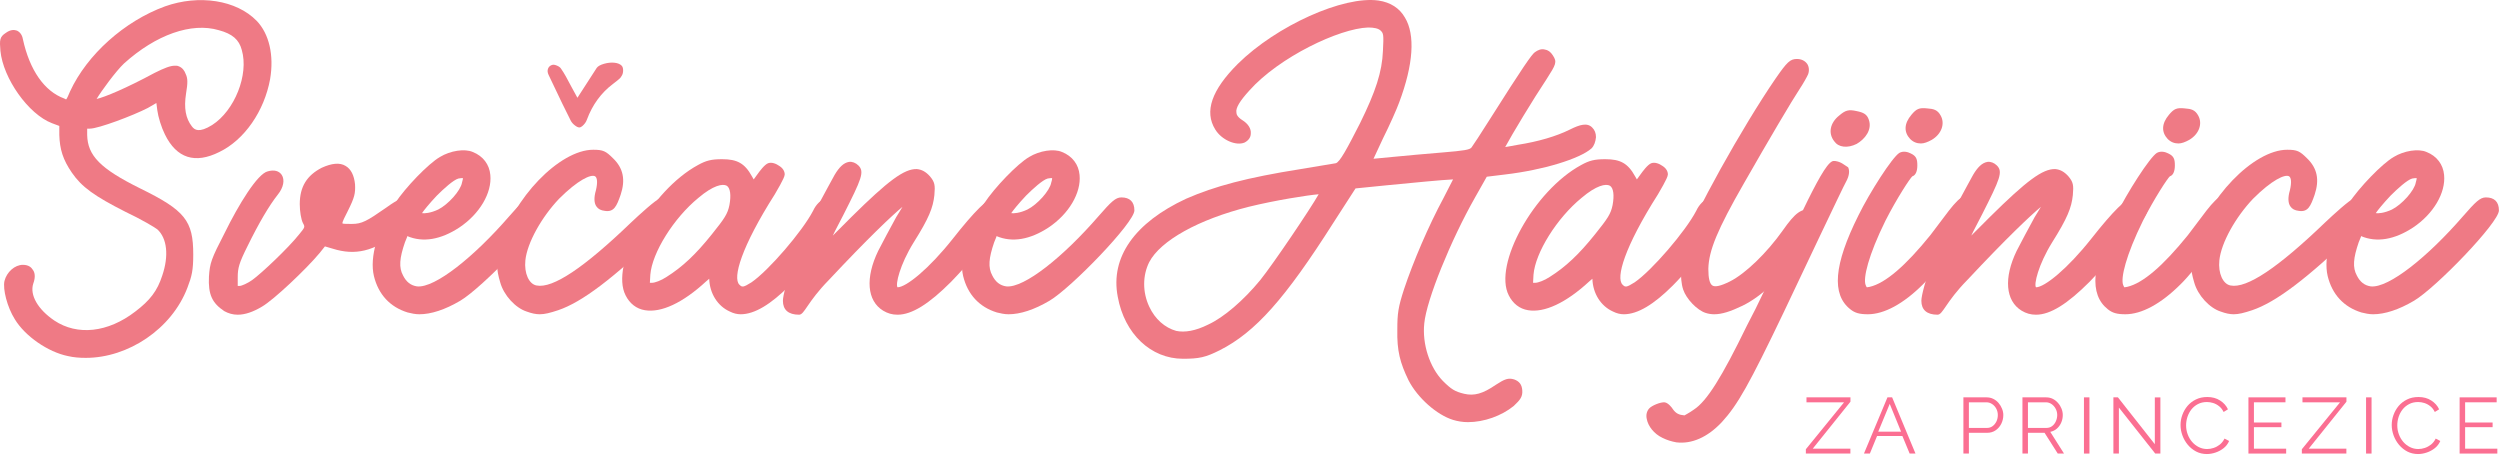 <svg width="758" height="138" viewBox="0 0 758 138" fill="none" xmlns="http://www.w3.org/2000/svg">
<path d="M77.805 6.296C71.675 0.025 60.362 -1.746 50.008 1.937C37.743 6.431 26.43 16.515 21.253 27.692C20.841 28.645 20.295 30.009 20.024 30.145C20.024 30.145 19.753 30.009 19.477 29.869C13.482 27.692 8.987 21.285 6.94 11.884C6.67 10.249 5.717 9.567 5.17 9.291C4.352 9.02 3.263 8.884 1.763 9.973C-0.143 11.202 -0.143 12.155 0.128 15.426C0.946 23.739 8.576 34.64 15.8 37.369L17.982 38.187V40.91C18.118 45.27 19.071 48.405 21.795 52.358C24.795 56.718 28.612 59.442 38.013 64.213C42.92 66.53 47.008 68.983 47.691 69.53C50.685 72.254 51.232 77.567 49.191 83.567C47.691 88.197 45.508 91.061 41.013 94.468C32.701 100.874 23.43 101.827 16.482 97.192C11.441 93.785 8.987 89.426 10.076 86.02C10.894 83.838 10.487 82.473 9.94 81.791C9.529 81.114 8.711 80.296 6.94 80.296C4.487 80.296 2.034 82.473 1.352 85.202C0.81 87.655 2.17 93.103 4.487 96.785C7.623 101.963 14.576 106.733 20.571 107.957C22.341 108.369 24.112 108.504 26.019 108.504C38.831 108.504 52.05 99.78 56.821 87.244C58.18 83.702 58.592 81.931 58.592 77.16C58.592 66.936 56.138 63.806 42.508 57.129C30.383 51.129 26.566 47.176 26.43 40.91C26.43 40.228 26.43 39.14 26.43 39.004C26.566 39.004 27.112 39.004 27.248 39.004C29.836 39.004 40.331 35.051 44.826 32.733L47.414 31.233L47.691 33.416C47.961 35.457 48.914 38.593 50.008 40.775C53.55 47.994 59.138 49.77 66.498 46.087C74.128 42.41 80.123 33.687 81.894 24.009C83.123 16.791 81.623 10.249 77.805 6.296ZM64.316 37.91C60.362 40.364 58.998 39.41 58.18 38.322C56.274 35.869 55.727 32.733 56.409 28.374C56.956 25.103 56.956 23.739 56.274 22.374C56.003 21.556 55.321 20.468 54.092 20.061C53.821 19.921 53.414 19.921 53.003 19.921C51.644 19.921 49.868 20.603 46.873 22.103C38.284 26.739 31.743 29.462 29.289 30.009C30.654 27.692 35.149 21.556 37.602 19.244C47.279 10.52 58.045 6.702 66.357 9.155C70.446 10.249 72.493 12.02 73.31 15.155C75.487 22.65 71.128 33.551 64.316 37.91Z" fill="#EF7A85"/>
<path d="M123.867 60.535C121.96 59.852 120.867 60.258 117.054 62.988C111.19 67.076 109.695 67.894 106.695 67.894C105.606 67.894 103.971 67.894 103.835 67.753C103.695 67.347 104.653 65.576 105.471 63.941C107.513 59.852 107.783 58.623 107.648 55.899C107.377 53.175 106.424 51.264 104.789 50.311C103.018 49.222 100.565 49.493 97.565 50.857C93.065 53.175 90.888 56.581 90.888 61.894C90.888 64.076 91.294 66.529 91.841 67.618C92.523 68.847 92.523 68.847 90.612 71.165C87.481 75.113 79.304 82.883 76.44 84.925C75.08 85.878 73.304 86.696 72.627 86.696C72.487 86.696 72.216 86.696 72.08 86.696C72.08 86.29 72.08 85.201 72.08 84.107C72.08 81.248 72.487 79.748 75.08 74.571C78.487 67.618 81.622 62.305 84.21 59.035C85.981 56.852 86.388 54.535 85.434 53.04C84.617 51.811 83.117 51.404 81.21 51.946C78.075 52.628 72.351 62.029 68.127 70.618C64.039 78.519 63.632 79.748 63.356 83.837C63.086 89.29 64.315 91.878 67.992 94.331C69.221 95.014 70.58 95.42 72.08 95.42C74.263 95.42 76.716 94.602 79.44 92.967C82.981 90.925 92.794 81.654 96.882 76.748L98.518 74.706L100.835 75.389C107.783 77.566 113.237 76.206 120.731 70.618C125.091 67.212 126.044 66.394 126.044 63.941C126.044 61.894 125.502 61.076 123.867 60.535Z" fill="#EF7A85"/>
<path d="M161.341 59.853C159.57 59.853 158.206 61.212 154.393 65.577C143.763 77.843 131.904 87.379 126.456 86.837C124.544 86.561 123.185 85.473 122.227 83.567C120.867 81.113 121.138 78.249 122.773 73.478C123.32 71.983 123.591 71.707 123.456 71.572C128.227 73.619 133.675 72.66 139.263 68.983C145.398 64.895 149.211 58.488 148.669 53.041C148.393 49.905 146.487 47.316 143.352 46.087C140.898 44.999 136.539 45.681 133.404 47.587C129.862 49.629 122.909 56.853 119.773 61.624C114.461 69.53 112.008 77.978 113.372 83.702C114.732 89.29 118.279 93.103 123.591 94.738C124.68 95.014 125.909 95.285 127.133 95.285C130.68 95.285 134.904 93.921 139.534 91.197C146.216 87.244 165.294 67.483 165.294 63.806C165.294 61.212 163.93 59.853 161.341 59.853ZM132.451 59.306C134.492 57.264 137.492 54.535 138.992 54.129C139.675 53.994 140.081 53.994 140.352 53.994C140.352 54.129 140.352 54.535 140.081 55.353C139.675 57.806 135.857 62.03 132.857 63.53C130.544 64.624 128.633 64.759 127.951 64.624C128.497 63.806 130.133 61.759 132.451 59.306Z" fill="#EF7A85"/>
<path d="M205.767 62.988C204.95 60.805 202.632 59.576 200.179 60.123C198.814 60.535 193.773 65.165 191.319 67.482C177.012 81.248 167.606 87.514 162.7 86.561C160.387 86.154 158.887 82.883 159.293 78.93C159.84 73.618 164.2 65.847 169.517 60.258C175.241 54.535 179.189 52.764 180.418 53.446C181.101 53.857 181.236 55.352 180.689 57.67C180.007 59.988 180.148 61.623 180.825 62.576C181.372 63.394 182.189 63.805 183.418 63.941C186.142 64.347 186.96 62.576 188.184 59.035C189.684 54.535 189.002 50.993 185.872 47.993C183.689 45.816 182.872 45.404 179.872 45.404C169.653 45.404 155.345 60.258 151.528 74.842C150.439 79.337 150.439 81.519 151.663 85.607C152.752 89.561 156.299 93.378 159.705 94.467C161.205 95.014 162.429 95.284 163.658 95.284C165.153 95.284 166.788 94.873 169.241 94.055C176.465 91.602 185.872 84.519 200.861 70.071C205.22 65.982 206.309 64.758 205.767 62.988Z" fill="#EF7A85"/>
<path d="M253.461 60.941C252.372 60.259 251.284 59.988 250.19 60.259C248.831 60.671 247.466 61.895 246.513 63.941C243.242 70.207 233.018 82.066 227.841 85.608C225.253 87.243 224.982 87.108 224.164 86.29C222.117 84.243 224.706 74.978 234.93 58.9C235.2 58.353 237.924 53.993 237.924 52.9C237.924 51.947 237.383 50.993 236.289 50.311C235.336 49.629 233.971 49.087 232.883 49.493C231.794 49.905 230.294 51.947 229.612 52.9L228.523 54.4L227.977 53.447C225.799 49.493 223.482 48.27 218.982 48.27C218.846 48.27 218.846 48.27 218.846 48.27C215.711 48.27 214.075 48.676 211.622 50.04C197.315 57.806 184.914 80.296 189.685 89.561C190.909 92.014 192.956 93.65 195.544 94.056C200.45 94.874 206.992 91.879 214.075 85.337L215.034 84.519C215.169 89.014 217.622 92.832 221.299 94.467C222.388 95.014 223.482 95.285 224.57 95.285C228.794 95.285 233.7 92.285 239.424 86.561C246.513 79.478 255.367 67.212 255.367 63.53C255.367 62.577 254.414 61.488 253.461 60.941ZM221.164 62.171C220.617 64.894 219.664 66.259 215.846 71.025C210.945 77.16 206.857 80.973 202.086 83.973C200.45 85.061 198.539 85.743 197.721 85.743H197.044L197.18 83.29C197.721 76.613 204.263 66.118 211.763 59.988C216.258 56.171 219.117 55.629 220.346 56.311C221.435 56.988 221.711 59.171 221.164 62.171Z" fill="#EF7A85"/>
<path d="M301.7 59.852C299.658 59.852 295.434 64.076 288.893 72.388C281.669 81.519 274.721 87.107 272.132 87.107C271.45 86.289 272.809 80.294 277.038 73.477C281.669 66.117 282.898 62.987 283.304 59.169C283.575 56.169 283.439 55.216 281.945 53.446C280.715 52.081 279.492 51.404 277.992 51.263C274.174 51.128 269.268 54.81 258.231 65.711C256.049 67.894 254.007 69.935 252.507 71.435C253.325 69.664 254.549 67.482 255.778 65.029C261.226 54.263 262.184 52.081 260.273 50.175C259.455 49.357 258.367 48.951 257.413 49.086C255.778 49.357 254.413 50.722 253.049 53.039C252.778 53.581 250.325 57.946 247.872 62.576C242.559 72.388 237.377 87.925 237.377 91.196C237.377 93.919 239.012 95.419 242.283 95.419C243.919 95.419 244.736 91.602 251.278 84.925C263.273 72.117 270.356 65.44 273.627 62.711C273.085 63.529 272.538 64.623 271.721 65.847C269.95 69.117 267.497 73.617 266.268 76.071C262.32 84.242 262.861 91.196 267.768 94.196C269.132 95.013 270.497 95.419 272.132 95.419C276.492 95.419 281.669 92.149 288.346 85.472C293.387 80.294 305.929 66.117 305.929 63.805C305.929 62.029 303.611 59.852 301.7 59.852Z" fill="#EF7A85"/>
<path d="M339.996 59.853C338.225 59.853 336.86 61.212 333.048 65.577C322.417 77.843 310.558 87.379 305.11 86.837C303.199 86.561 301.839 85.473 300.881 83.567C299.522 81.113 299.792 78.249 301.428 73.478C301.975 71.983 302.245 71.707 302.11 71.572C306.881 73.619 312.329 72.66 317.917 68.983C324.053 64.895 327.865 58.488 327.324 53.041C327.048 49.905 325.141 47.316 322.006 46.087C319.553 44.999 315.193 45.681 312.058 47.587C308.516 49.629 301.563 56.853 298.428 61.624C293.115 69.53 290.662 77.978 292.027 83.702C293.386 89.29 296.933 93.103 302.245 94.738C303.334 95.014 304.563 95.285 305.787 95.285C309.334 95.285 313.558 93.921 318.188 91.197C324.871 87.244 343.949 67.483 343.949 63.806C343.949 61.212 342.584 59.853 339.996 59.853ZM311.105 59.306C313.147 57.264 316.147 54.535 317.647 54.129C318.329 53.994 318.735 53.994 319.006 53.994C319.006 54.129 319.006 54.535 318.735 55.353C318.329 57.806 314.511 62.03 311.511 63.53C309.199 64.624 307.287 64.759 306.605 64.624C307.152 63.806 308.787 61.759 311.105 59.306Z" fill="#EF7A85"/>
<path d="M447.245 59.853L450.787 53.583L456.375 52.9C467.958 51.541 479 48.135 482.542 44.999C483.359 44.181 483.766 42.952 483.901 41.593C483.901 40.364 483.495 39.411 482.813 38.728C481.313 37.093 479 37.775 476 39.275C471.912 41.317 466.323 42.952 460.193 43.906C458.693 44.181 457.328 44.452 456.375 44.588C458.422 40.775 464.823 30.145 468.912 24.01C471.776 19.515 472.182 18.833 470.823 16.791C470.141 15.697 469.323 15.155 468.37 15.015C467.276 14.744 466.323 15.155 465.37 15.833C464.417 16.515 461.828 20.197 451.74 36.14C449.016 40.499 446.563 44.181 446.156 44.723C445.609 45.406 443.974 45.681 437.432 46.223C432.797 46.635 425.984 47.176 422.172 47.588C419.578 47.859 417.672 47.994 416.448 48.135C416.99 46.906 417.943 44.864 419.307 41.999C421.354 37.911 423.531 33.004 424.214 31.098C428.573 19.515 429.12 10.52 425.984 5.343C424.349 2.478 421.625 0.708 417.943 0.161C407.318 -1.334 387.011 7.796 375.292 19.379C367.386 27.28 365.068 33.822 368.474 39.275C370.386 42.411 374.745 44.317 377.333 43.228C378.422 42.681 379.24 41.728 379.24 40.499C379.38 39.004 378.422 37.504 376.651 36.411C375.151 35.458 374.88 34.64 374.88 34.098C374.609 32.734 375.969 30.551 378.833 27.416C387.828 17.333 406.089 8.614 414.813 8.338C416.583 8.338 417.943 8.614 418.625 9.291C419.443 10.109 419.578 10.385 419.307 15.426C419.037 21.833 417.125 27.692 412.359 37.369C408.542 44.864 406.224 49.223 405 49.494C404.318 49.629 399.412 50.447 394.37 51.265C378.016 53.859 368.339 56.447 359.62 60.26C344.083 67.484 336.589 77.978 338.901 89.968C340.948 101.28 348.99 108.775 358.662 108.775C363.568 108.775 365.479 108.369 369.839 106.187C380.604 100.734 389.599 90.65 404.318 67.484L410.995 57.129L420.537 56.171C428.984 55.353 437.297 54.536 440.568 54.4C439.886 55.629 438.932 57.671 437.703 59.989C433.073 68.572 428.438 79.478 425.714 87.656C423.943 93.103 423.667 95.015 423.667 99.916C423.531 106.322 424.484 110.004 427.073 115.317C429.802 120.635 435.662 125.812 440.568 127.312C441.932 127.718 443.427 127.994 445.063 127.994C449.969 127.994 455.287 126.083 458.964 123.088C461.011 121.176 461.693 120.223 461.552 118.317C461.417 116.546 460.599 115.588 459.099 115.046C457.328 114.499 456.24 114.911 453.516 116.682C449.563 119.405 446.974 120.088 443.974 119.405C441.115 118.723 440.021 118.041 437.432 115.452C433.479 111.364 431.162 104.28 431.844 98.01C432.526 90.926 439.886 72.801 447.245 59.853ZM382.104 84.926C377.063 91.062 371.068 96.239 366.297 98.421C362.479 100.327 359.208 100.874 356.62 100.327C353.214 99.374 350.214 96.786 348.443 92.968C346.401 88.609 346.401 83.567 348.443 79.478C351.849 72.937 363.432 66.531 378.563 62.713C386.875 60.671 396.547 59.171 399.818 58.9C397.365 63.26 386.057 80.02 382.104 84.926Z" fill="#EF7A85"/>
<path d="M521.238 60.941C520.15 60.259 519.061 59.988 517.967 60.259C516.608 60.671 515.243 61.895 514.29 63.941C511.02 70.207 500.796 82.066 495.618 85.608C493.03 87.243 492.759 87.108 491.941 86.29C489.895 84.243 492.483 74.978 502.707 58.9C502.978 58.353 505.702 53.993 505.702 52.9C505.702 51.947 505.16 50.993 504.066 50.311C503.113 49.629 501.749 49.087 500.66 49.493C499.572 49.905 498.072 51.947 497.389 52.9L496.301 54.4L495.754 53.447C493.577 49.493 491.259 48.27 486.759 48.27C486.624 48.27 486.624 48.27 486.624 48.27C483.488 48.27 481.853 48.676 479.4 50.04C465.092 57.806 452.691 80.296 457.462 89.561C458.686 92.014 460.733 93.65 463.322 94.056C468.228 94.874 474.77 91.879 481.853 85.337L482.811 84.519C482.947 89.014 485.4 92.832 489.077 94.467C490.165 95.014 491.259 95.285 492.348 95.285C496.572 95.285 501.478 92.285 507.202 86.561C514.29 79.478 523.145 67.212 523.145 63.53C523.145 62.577 522.191 61.488 521.238 60.941ZM488.941 62.171C488.395 64.894 487.441 66.259 483.624 71.025C478.723 77.16 474.634 80.973 469.863 83.973C468.228 85.061 466.316 85.743 465.499 85.743H464.822L464.957 83.29C465.499 76.613 472.04 66.118 479.54 59.988C484.035 56.171 486.895 55.629 488.124 56.311C489.212 56.988 489.488 59.171 488.941 62.171Z" fill="#EF7A85"/>
<path d="M551.493 66.259C551.217 65.03 550.264 64.483 549.446 64.077C546.451 62.577 544.133 64.759 540.587 69.801C535.68 76.749 529.144 83.019 524.508 85.337C521.785 86.697 520.008 87.108 519.191 86.561C518.373 86.019 517.967 84.384 517.967 81.519C518.102 75.931 520.691 69.665 528.732 55.629C536.363 42.27 543.451 30.28 545.633 27.009C546.722 25.374 547.946 23.191 548.222 22.514C548.628 21.421 548.493 20.197 547.946 19.379C547.269 18.426 546.175 17.879 544.816 17.879C542.769 17.879 541.816 18.832 538.41 23.738C528.462 38.186 512.925 65.983 510.878 73.478C509.519 78.519 509.243 84.519 510.337 87.79C511.29 90.65 514.561 94.056 517.149 94.874C517.967 95.15 518.92 95.285 519.738 95.285C522.055 95.285 524.644 94.468 528.326 92.697C534.186 89.832 540.316 83.973 546.857 75.254C550.399 70.483 551.899 68.03 551.493 66.259Z" fill="#EF7A85"/>
<path d="M556.396 48.81H556.126C553.126 48.269 545.766 66.118 532.277 93.649L529.683 98.69C522.053 114.362 517.558 121.586 513.605 124.175C512.105 125.263 510.881 125.81 510.74 125.946C509.11 125.81 508.152 125.399 507.198 124.039C507.063 123.763 505.839 122.128 504.745 121.993C503.521 121.857 500.792 122.946 499.974 123.904C499.297 124.722 499.021 125.81 499.297 127.034C499.704 129.216 501.474 131.534 504.063 132.758C505.428 133.44 506.792 133.852 508.292 134.123C512.922 134.67 517.693 132.623 522.053 127.993C526.823 122.81 530.365 116.545 540.86 94.602C546.037 83.701 558.985 56.31 559.667 55.217C560.891 53.039 560.756 51.539 560.349 50.722C558.985 49.904 558.303 49.086 556.396 48.81ZM566.615 36.274C566.073 34.638 564.98 34.097 562.938 33.685C560.485 33.138 559.532 33.414 557.62 35.05C554.896 37.227 554.214 40.362 556.126 42.815C556.803 43.769 557.761 44.315 558.985 44.451C560.214 44.586 561.573 44.315 562.938 43.633C565.527 42.133 567.709 39.274 566.615 36.274Z" fill="#EF7A85"/>
<path d="M595.373 59.716C593.461 59.716 588.831 66.8 585.284 71.3C577.789 80.565 571.659 85.878 566.888 86.972C566.206 87.107 566.07 87.107 566.07 87.107C565.935 87.107 565.935 86.972 565.664 86.425C564.847 84.383 566.482 77.43 571.659 66.935C575.201 59.987 579.154 53.992 579.836 53.446C580.789 53.175 581.336 51.946 581.336 50.175C581.336 48.269 581.06 47.315 579.289 46.498C578.472 46.086 577.112 45.68 575.883 46.357C573.701 47.722 566.888 58.352 563.482 65.3C555.987 80.294 555.305 89.289 561.029 93.784C562.393 94.873 563.753 95.284 566.341 95.284C571.248 95.284 577.112 92.149 583.107 86.154C587.602 81.789 599.732 65.982 599.732 63.664C599.732 61.076 597.69 59.716 595.373 59.716ZM582.425 43.498C583.378 43.498 584.466 43.086 585.695 42.409C588.695 40.638 589.784 37.503 588.419 35.05C587.466 33.279 586.242 33.003 584.331 32.867C581.878 32.597 581.06 33.003 579.565 34.774C577.248 37.503 577.248 40.091 579.154 42.133C580.107 43.086 581.201 43.498 582.425 43.498Z" fill="#EF7A85"/>
<path d="M646.881 59.852C644.839 59.852 640.615 64.076 634.073 72.388C626.849 81.519 619.901 87.107 617.313 87.107C616.631 86.289 617.99 80.294 622.219 73.477C626.849 66.117 628.078 62.987 628.485 59.169C628.756 56.169 628.62 55.216 627.125 53.446C625.896 52.081 624.672 51.404 623.172 51.263C619.354 51.128 614.448 54.81 603.412 65.711C601.229 67.894 599.188 69.935 597.688 71.435C598.506 69.664 599.729 67.482 600.959 65.029C606.407 54.263 607.365 52.081 605.453 50.175C604.636 49.357 603.547 48.951 602.594 49.086C600.959 49.357 599.594 50.722 598.229 53.039C597.959 53.581 595.506 57.946 593.052 62.576C587.74 72.388 582.558 87.925 582.558 91.196C582.558 93.919 584.193 95.419 587.464 95.419C589.099 95.419 589.917 91.602 596.459 84.925C608.453 72.117 615.537 65.44 618.808 62.711C618.266 63.529 617.719 64.623 616.901 65.847C615.131 69.117 612.677 73.617 611.448 76.071C607.5 84.242 608.042 91.196 612.948 94.196C614.313 95.013 615.677 95.419 617.313 95.419C621.672 95.419 626.849 92.149 633.526 85.472C638.568 80.294 651.11 66.117 651.11 63.805C651.11 62.029 648.792 59.852 646.881 59.852Z" fill="#EF7A85"/>
<path d="M673.457 59.716C671.545 59.716 666.915 66.8 663.368 71.3C655.873 80.565 649.743 85.878 644.972 86.972C644.29 87.107 644.154 87.107 644.154 87.107C644.019 87.107 644.019 86.972 643.748 86.425C642.93 84.383 644.566 77.43 649.743 66.935C653.285 59.987 657.238 53.992 657.92 53.446C658.873 53.175 659.42 51.946 659.42 50.175C659.42 48.269 659.144 47.315 657.373 46.498C656.555 46.086 655.196 45.68 653.967 46.357C651.785 47.722 644.972 58.352 641.566 65.3C634.071 80.294 633.389 89.289 639.113 93.784C640.477 94.873 641.837 95.284 644.425 95.284C649.332 95.284 655.196 92.149 661.191 86.154C665.686 81.789 677.816 65.982 677.816 63.664C677.816 61.076 675.774 59.716 673.457 59.716ZM660.509 43.498C661.462 43.498 662.55 43.086 663.779 42.409C666.779 40.638 667.868 37.503 666.503 35.05C665.55 33.279 664.326 33.003 662.415 32.867C659.962 32.597 659.144 33.003 657.649 34.774C655.332 37.503 655.332 40.091 657.238 42.133C658.191 43.086 659.285 43.498 660.509 43.498Z" fill="#EF7A85"/>
<path d="M719.382 62.988C718.564 60.805 716.246 59.576 713.793 60.123C712.428 60.535 707.387 65.165 704.934 67.482C690.626 81.248 681.22 87.514 676.314 86.561C674.001 86.154 672.501 82.883 672.908 78.93C673.455 73.618 677.814 65.847 683.132 60.258C688.856 54.535 692.803 52.764 694.033 53.446C694.715 53.857 694.85 55.352 694.303 57.67C693.621 59.988 693.762 61.623 694.439 62.576C694.986 63.394 695.803 63.805 697.033 63.941C699.757 64.347 700.574 62.576 701.798 59.035C703.298 54.535 702.616 50.993 699.486 47.993C697.303 45.816 696.486 45.404 693.486 45.404C683.267 45.404 668.96 60.258 665.142 74.842C664.053 79.337 664.053 81.519 665.277 85.607C666.366 89.561 669.913 93.378 673.319 94.467C674.819 95.014 676.043 95.284 677.272 95.284C678.767 95.284 680.402 94.873 682.856 94.055C690.08 91.602 699.486 84.519 714.475 70.071C718.835 65.982 719.923 64.758 719.382 62.988Z" fill="#EF7A85"/>
<path d="M753.721 59.853C751.95 59.853 750.586 61.212 746.773 65.577C736.143 77.843 724.284 87.379 718.836 86.837C716.924 86.561 715.565 85.473 714.607 83.567C713.247 81.113 713.518 78.249 715.153 73.478C715.7 71.983 715.971 71.707 715.836 71.572C720.607 73.619 726.054 72.66 731.643 68.983C737.778 64.895 741.591 58.488 741.049 53.041C740.773 49.905 738.867 47.316 735.732 46.087C733.278 44.999 728.919 45.681 725.784 47.587C722.242 49.629 715.289 56.853 712.153 61.624C706.841 69.53 704.388 77.978 705.752 83.702C707.112 89.29 710.659 93.103 715.971 94.738C717.06 95.014 718.289 95.285 719.513 95.285C723.06 95.285 727.284 93.921 731.914 91.197C738.596 87.244 757.674 67.483 757.674 63.806C757.674 61.212 756.31 59.853 753.721 59.853ZM724.83 59.306C726.872 57.264 729.872 54.535 731.372 54.129C732.054 53.994 732.461 53.994 732.732 53.994C732.732 54.129 732.732 54.535 732.461 55.353C732.054 57.806 728.237 62.03 725.237 63.53C722.924 64.624 721.013 64.759 720.33 64.624C720.877 63.806 722.513 61.759 724.83 59.306Z" fill="#EF7A85"/>
<path d="M547.537 136.208L559.12 121.979H547.725V120.479H561.058V121.791L549.62 136.041H561.037V137.52H547.537V136.208Z" fill="#FB6F92"/>
<path d="M572.276 120.479H573.693L580.776 137.52H579.006L576.797 132.187H569.131L566.943 137.52H565.151L572.276 120.479ZM576.401 130.874L572.964 122.458L569.485 130.874H576.401Z" fill="#FB6F92"/>
<path d="M595.302 137.52V120.479H602.343C603.078 120.479 603.75 120.635 604.364 120.937C604.989 121.244 605.521 121.661 605.968 122.187C606.411 122.702 606.76 123.281 607.01 123.916C607.271 124.541 607.406 125.182 607.406 125.833C607.406 126.765 607.203 127.64 606.802 128.458C606.396 129.281 605.828 129.947 605.093 130.458C604.354 130.973 603.489 131.229 602.489 131.229H596.968V137.52H595.302ZM596.968 129.749H602.427C603.093 129.749 603.666 129.572 604.156 129.208C604.656 128.833 605.041 128.354 605.323 127.77C605.599 127.176 605.739 126.531 605.739 125.833C605.739 125.124 605.578 124.479 605.26 123.895C604.937 123.301 604.515 122.833 603.989 122.499C603.474 122.156 602.906 121.979 602.281 121.979H596.968V129.749Z" fill="#FB6F92"/>
<path d="M613.205 137.52V120.479H620.393C621.127 120.479 621.799 120.635 622.413 120.937C623.023 121.244 623.549 121.661 623.997 122.187C624.455 122.702 624.809 123.281 625.059 123.916C625.309 124.541 625.434 125.182 625.434 125.833C625.434 126.656 625.273 127.426 624.955 128.145C624.648 128.854 624.21 129.458 623.643 129.958C623.07 130.458 622.403 130.786 621.643 130.937L625.809 137.52H623.913L619.913 131.229H614.872V137.52H613.205ZM614.872 129.749H620.434C621.111 129.749 621.695 129.572 622.184 129.208C622.684 128.833 623.064 128.348 623.33 127.749C623.606 127.14 623.747 126.499 623.747 125.833C623.747 125.14 623.585 124.499 623.268 123.916C622.96 123.333 622.549 122.869 622.038 122.52C621.523 122.161 620.945 121.979 620.309 121.979H614.872V129.749Z" fill="#FB6F92"/>
<path d="M631.854 137.52V120.479H633.52V137.52H631.854Z" fill="#FB6F92"/>
<path d="M642.448 123.583V137.52H640.781V120.479H642.156L653.344 134.687V120.499H655.031V137.52H653.469L642.448 123.583Z" fill="#FB6F92"/>
<path d="M661.14 128.873C661.14 127.831 661.317 126.811 661.681 125.811C662.041 124.811 662.562 123.904 663.244 123.081C663.937 122.264 664.785 121.613 665.785 121.123C666.796 120.623 667.952 120.373 669.244 120.373C670.754 120.373 672.056 120.727 673.14 121.436C674.223 122.133 675.015 123.019 675.515 124.102L674.202 124.915C673.838 124.165 673.374 123.576 672.806 123.144C672.249 122.701 671.65 122.383 671.015 122.186C670.39 121.993 669.765 121.894 669.14 121.894C668.108 121.894 667.202 122.102 666.41 122.519C665.629 122.925 664.973 123.467 664.431 124.144C663.9 124.826 663.499 125.592 663.223 126.436C662.957 127.269 662.827 128.118 662.827 128.977C662.827 129.925 662.983 130.826 663.306 131.686C663.624 132.55 664.067 133.311 664.64 133.977C665.223 134.644 665.9 135.175 666.681 135.561C667.457 135.951 668.296 136.144 669.202 136.144C669.853 136.144 670.515 136.035 671.181 135.811C671.848 135.592 672.473 135.248 673.056 134.79C673.64 134.321 674.108 133.717 674.473 132.977L675.869 133.706C675.504 134.555 674.957 135.279 674.223 135.873C673.483 136.456 672.666 136.904 671.765 137.206C670.858 137.514 669.978 137.665 669.119 137.665C667.952 137.665 666.874 137.415 665.89 136.915C664.916 136.404 664.077 135.727 663.369 134.894C662.66 134.05 662.108 133.102 661.723 132.061C661.332 131.008 661.14 129.946 661.14 128.873Z" fill="#FB6F92"/>
<path d="M693.163 136.041V137.52H681.726V120.479H692.955V121.979H683.392V128.104H691.726V129.52H683.392V136.041H693.163Z" fill="#FB6F92"/>
<path d="M697.921 136.208L709.504 121.979H698.108V120.479H711.442V121.791L700.004 136.041H711.421V137.52H697.921V136.208Z" fill="#FB6F92"/>
<path d="M717.389 137.52V120.479H719.055V137.52H717.389Z" fill="#FB6F92"/>
<path d="M725.171 128.873C725.171 127.831 725.348 126.811 725.713 125.811C726.072 124.811 726.593 123.904 727.275 123.081C727.968 122.264 728.817 121.613 729.817 121.123C730.827 120.623 731.983 120.373 733.275 120.373C734.785 120.373 736.088 120.727 737.171 121.436C738.254 122.133 739.046 123.019 739.546 124.102L738.233 124.915C737.869 124.165 737.405 123.576 736.838 123.144C736.28 122.701 735.681 122.383 735.046 122.186C734.421 121.993 733.796 121.894 733.171 121.894C732.14 121.894 731.233 122.102 730.442 122.519C729.66 122.925 729.004 123.467 728.463 124.144C727.931 124.826 727.53 125.592 727.254 126.436C726.989 127.269 726.858 128.118 726.858 128.977C726.858 129.925 727.015 130.826 727.338 131.686C727.655 132.55 728.098 133.311 728.671 133.977C729.254 134.644 729.931 135.175 730.713 135.561C731.489 135.951 732.327 136.144 733.233 136.144C733.884 136.144 734.546 136.035 735.213 135.811C735.879 135.592 736.504 135.248 737.088 134.79C737.671 134.321 738.14 133.717 738.504 132.977L739.9 133.706C739.535 134.555 738.989 135.279 738.254 135.873C737.515 136.456 736.697 136.904 735.796 137.206C734.89 137.514 734.009 137.665 733.15 137.665C731.983 137.665 730.905 137.415 729.921 136.915C728.947 136.404 728.108 135.727 727.4 134.894C726.692 134.05 726.14 133.102 725.754 132.061C725.364 131.008 725.171 129.946 725.171 128.873Z" fill="#FB6F92"/>
<path d="M757.194 136.041V137.52H745.757V120.479H756.986V121.979H747.424V128.104H755.757V129.52H747.424V136.041H757.194Z" fill="#FB6F92"/>
<path d="M170.116 20.835C170.616 21.559 171.095 22.33 171.553 23.148C172.012 23.97 172.616 25.095 173.366 26.523C174.116 27.939 174.689 28.981 175.074 29.648C178.798 23.898 180.751 20.877 180.928 20.585C181.293 20.075 182.033 19.658 183.158 19.335C184.283 19.017 185.345 18.913 186.345 19.023C187.345 19.137 188.079 19.455 188.553 19.981C188.814 20.314 188.939 20.783 188.928 21.377C188.928 21.976 188.803 22.481 188.553 22.898C188.439 23.095 188.324 23.283 188.199 23.46C188.074 23.642 187.876 23.835 187.616 24.043C187.35 24.252 187.178 24.398 187.095 24.481C187.022 24.554 186.803 24.726 186.428 25.002C186.053 25.267 185.866 25.413 185.866 25.439C182.272 28.137 179.631 31.746 177.949 36.273C177.84 36.606 177.658 36.955 177.408 37.314C177.147 37.663 176.861 37.97 176.553 38.231C176.236 38.496 175.949 38.637 175.699 38.648C175.298 38.648 174.824 38.434 174.283 38.002C173.73 37.575 173.319 37.101 173.053 36.585C171.819 34.2 169.574 29.564 166.324 22.689C165.991 21.996 165.944 21.356 166.178 20.773C166.418 20.189 166.866 19.814 167.533 19.648C167.923 19.58 168.402 19.679 168.97 19.939C169.527 20.189 169.908 20.491 170.116 20.835Z" fill="#EF7A85"/>
</svg>
